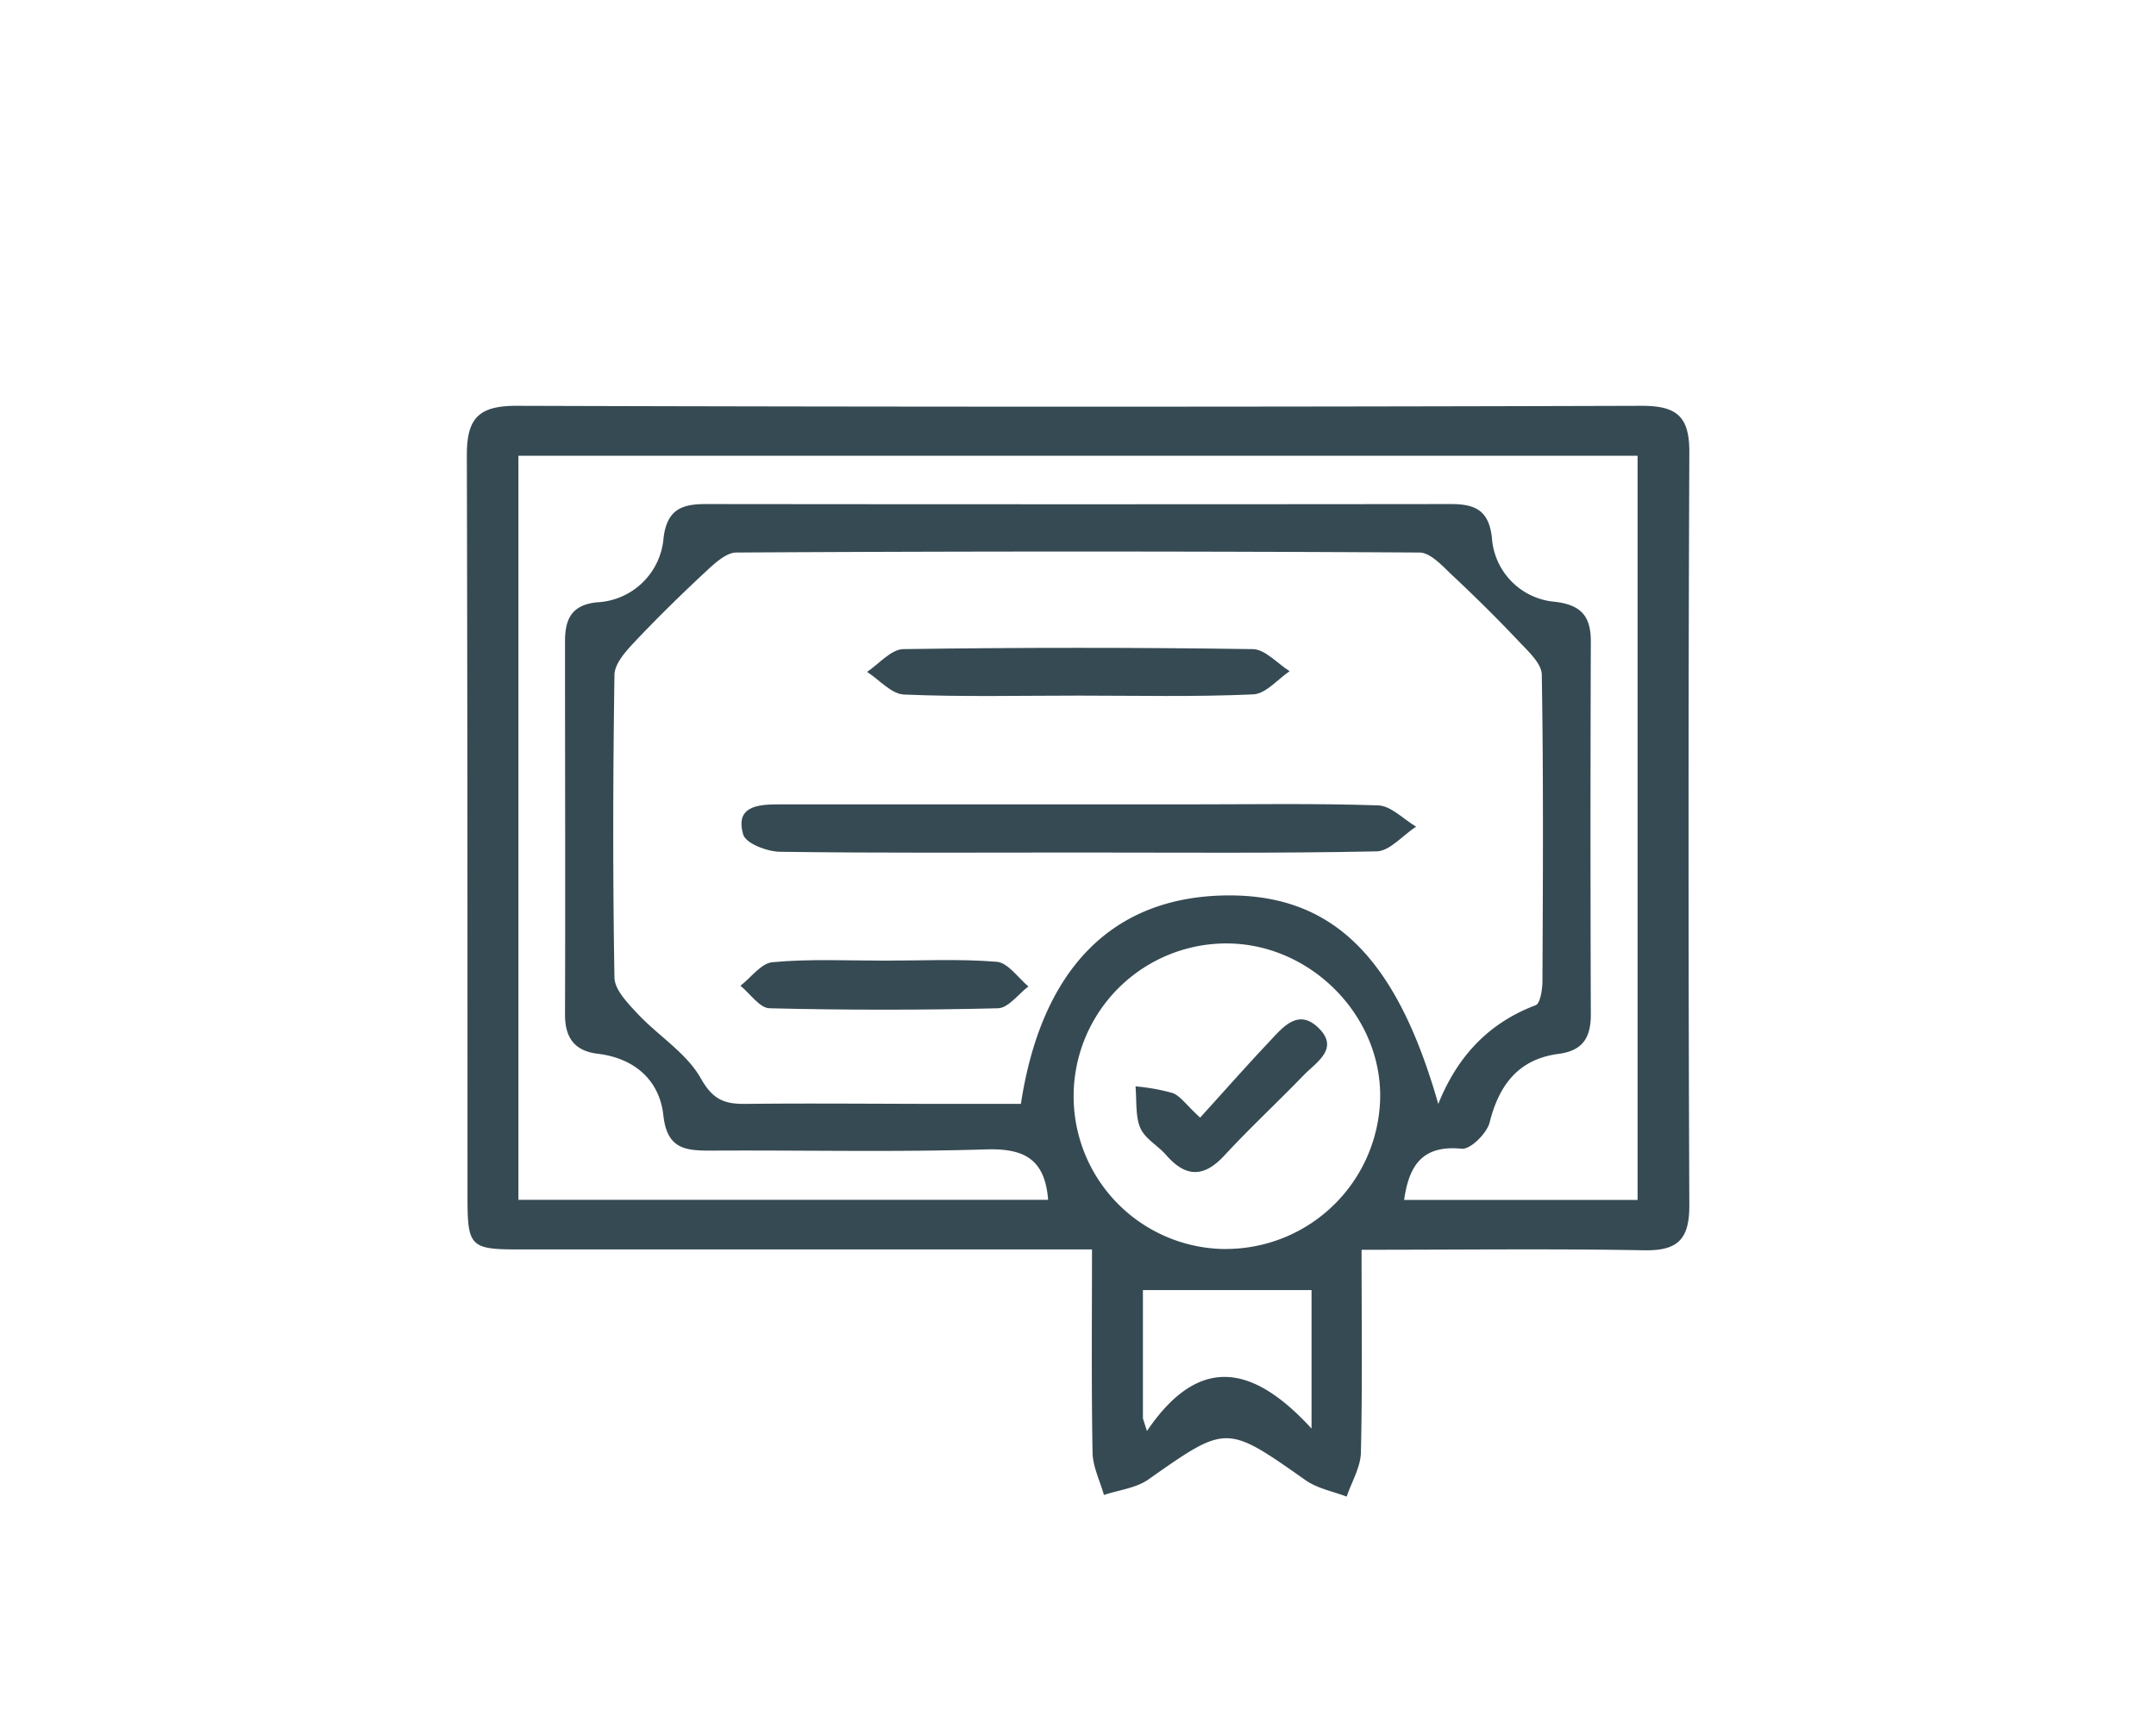 <svg id="Layer_1" data-name="Layer 1" xmlns="http://www.w3.org/2000/svg" viewBox="0 0 262 208.53"><defs><style>.cls-1{fill:#364a53;}</style></defs><title>ISF website_Internal links_material</title><path class="cls-1" d="M165.46,151.89c0,8.57.11,16.56-.08,24.54,0,1.83-1.12,3.64-1.73,5.46-1.69-.64-3.59-1-5-2-9.65-6.79-9.58-6.77-19.09-.09-1.5,1.06-3.59,1.28-5.41,1.89-0.48-1.72-1.35-3.43-1.38-5.16-0.15-8-.07-16-0.07-24.68H63.13c-6,0-6.32-.32-6.32-6.44,0-30,0-60.06-.08-90.09,0-4.42,1.37-6,6-6q68.39,0.21,136.79,0c4.3,0,5.79,1.34,5.77,5.68q-0.19,45.75,0,91.51c0,4.08-1.37,5.52-5.5,5.44C188.61,151.75,177.46,151.89,165.46,151.89Zm9.32-17.72c2.31-5.74,6.06-9.82,11.83-12,0.57-.21.82-1.91,0.83-2.91,0.06-12.41.13-24.83-.08-37.24,0-1.36-1.61-2.82-2.72-4-2.63-2.78-5.35-5.48-8.14-8.09-1.19-1.12-2.65-2.77-4-2.78q-41.48-.24-83,0c-1.28,0-2.7,1.36-3.79,2.37-3,2.79-5.94,5.68-8.75,8.66-1,1.07-2.27,2.53-2.29,3.83-0.18,12.25-.21,24.51,0,36.76,0,1.51,1.63,3.17,2.83,4.45,2.51,2.68,5.93,4.76,7.66,7.83,1.46,2.59,2.86,3.13,5.39,3.11,8.17-.09,16.34,0,24.51,0h9c2.47-16.17,10.83-24.76,24-25.31C161.58,108.3,169.59,115.94,174.78,134.17ZM63,55.39v90.43h64.37c-0.39-4.95-2.9-6.27-7.52-6.13-11.16.35-22.33,0.08-33.5,0.15-3.1,0-5.29-.21-5.74-4.3-0.47-4.26-3.5-6.93-7.95-7.47-2.9-.35-4-2-4-4.78,0.05-15.1,0-30.2,0-45.3,0-2.65.71-4.46,3.88-4.79a8.51,8.51,0,0,0,8.1-7.87c0.43-3.36,2.17-4.07,5.07-4.07q45.3,0.05,90.59,0c2.92,0,4.63.72,5,4.1A8.37,8.37,0,0,0,189,73.14c3.22,0.4,4.33,1.82,4.32,4.86q-0.08,22.65,0,45.3c0,2.83-1,4.4-3.92,4.78-4.85.64-7.22,3.74-8.38,8.34-0.34,1.33-2.34,3.3-3.39,3.19-4.76-.47-6.4,2-7,6.22H199V55.39H63Zm85.85,96.4a18.75,18.75,0,0,0,18.87-18.34c0.17-10-8.39-18.68-18.49-18.79A18.57,18.57,0,1,0,148.85,151.8Zm10.52,5H138.89v15.6l0.49,1.53c6.54-9.67,13.19-7.73,20-.3V156.78Z"/><path class="cls-1" d="M131.08,103.61c-12.08,0-24.16.08-36.24-.09-1.58,0-4.19-1-4.52-2.08-1-3.39,1.66-3.68,4.2-3.68l49.42,0c7.84,0,15.69-.14,23.53.12,1.57,0.05,3.08,1.68,4.62,2.59-1.59,1-3.16,2.95-4.78,3C155.25,103.72,143.16,103.61,131.08,103.61Z"/><path class="cls-1" d="M131.07,84.54c-7.07,0-14.15.17-21.21-.13-1.53-.06-3-1.79-4.49-2.75,1.47-1,2.93-2.75,4.41-2.77q21.21-.31,42.44,0c1.51,0,3,1.75,4.5,2.68-1.47,1-2.91,2.76-4.43,2.82C145.22,84.71,138.14,84.54,131.07,84.54Z"/><path class="cls-1" d="M107.51,116.75c4.55,0,9.11-.23,13.62.14,1.35,0.11,2.57,1.92,3.84,3-1.23.93-2.44,2.62-3.69,2.65q-13.86.34-27.74,0c-1.21,0-2.38-1.78-3.56-2.74,1.3-1,2.53-2.75,3.9-2.86C98.4,116.52,103,116.75,107.51,116.75Z"/><path class="cls-1" d="M145.84,135.83c2.91-3.2,5.49-6.13,8.19-9,1.69-1.76,3.61-4.43,6.2-1.9s-0.29,4.17-1.84,5.78c-3.16,3.27-6.5,6.37-9.59,9.71-2.49,2.7-4.68,2.69-7.05,0-1-1.18-2.62-2-3.2-3.39s-0.41-3.29-.56-5a24.33,24.33,0,0,1,4.54.82C143.47,133.23,144.15,134.28,145.84,135.83Z"/></svg>